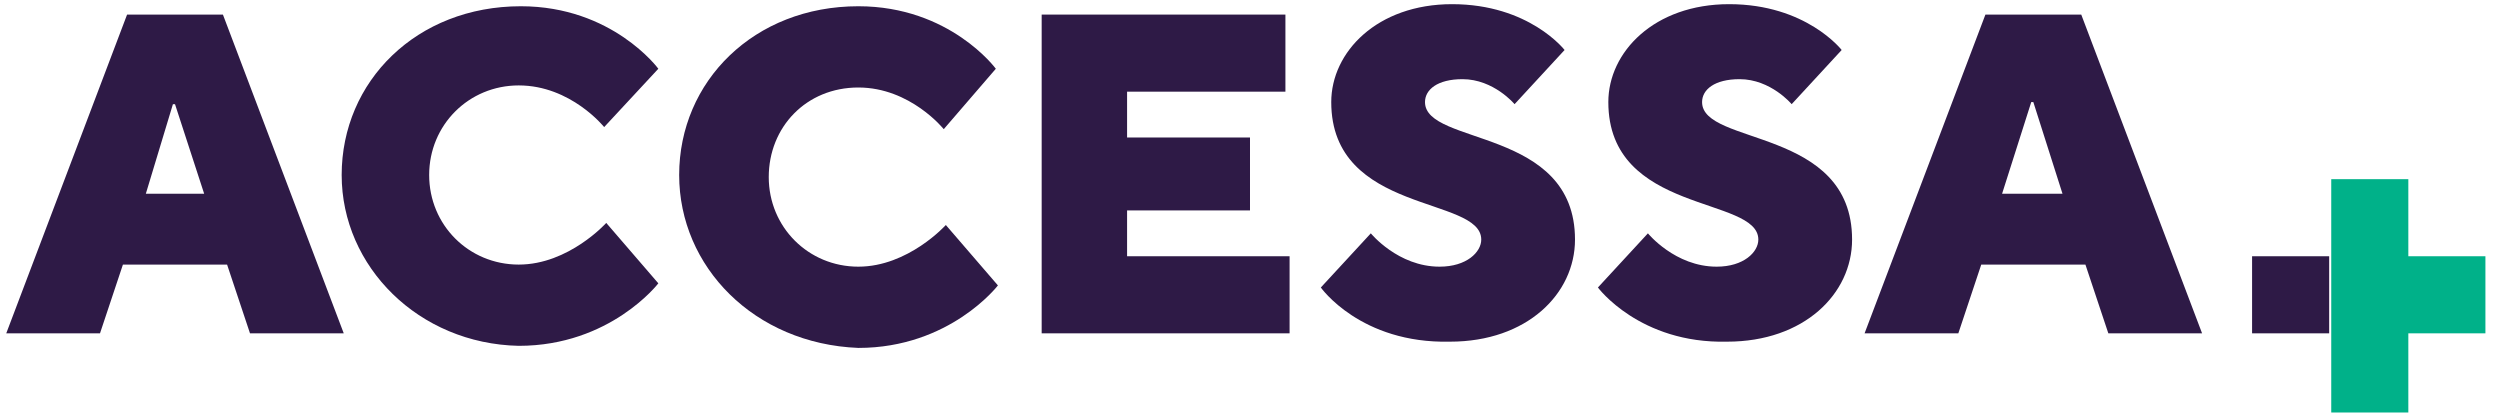 <svg width="120" height="20"  xmlns="http://www.w3.org/2000/svg">
    <path d="M111.8 12.3H108.1V16H111.8V12.3Z" fill="#2E1A46"/>
    <path d="M119.3 12.3H115.6V8.6H111.9V19.8H115.6V16H119.3V12.3Z" fill="#00B189"/>
    <path d="M6.1 0.7H10.7L16.5 16H12L10.9 12.7H5.9L4.8 16H0.3L6.1 0.7ZM9.8 9.3L8.4 5H8.3L7 9.3H9.8Z" fill="#2E1A46"/>
    <path d="M16.4 8.4C16.4 3.9 20 0.3 25 0.3C29.4 0.3 31.6 3.3 31.6 3.3L29 6.1C29 6.1 27.4 4.1 24.9 4.1C22.5 4.1 20.6 6 20.6 8.4C20.6 10.8 22.5 12.7 24.9 12.7C27.3 12.7 29.1 10.7 29.1 10.7L31.6 13.6C31.6 13.6 29.3 16.6 24.9 16.6C20.1 16.5 16.4 12.8 16.4 8.4Z" fill="#2E1A46"/>
    <path d="M32.6 8.4C32.6 3.9 36.2 0.3 41.2 0.3C45.6 0.3 47.8 3.3 47.8 3.3L45.3 6.2C45.3 6.2 43.7 4.2 41.2 4.2C38.7 4.2 36.9 6.1 36.9 8.5C36.9 10.9 38.8 12.8 41.2 12.8C43.6 12.8 45.4 10.8 45.4 10.8L47.9 13.7C47.9 13.7 45.6 16.7 41.2 16.7C36.2 16.5 32.6 12.8 32.6 8.4Z" fill="#2E1A46"/>
    <path d="M50 0.7H61.7V4.4H54.1V6.6H60V10.1H54.1V12.3H61.9V16H50V0.7Z" fill="#2E1A46"/>
    <path d="M63.4 13.8L65.8 11.2C65.8 11.2 67.1 12.8 69.1 12.8C70.4 12.8 71.1 12.1 71.1 11.5C71.1 9.4 63.9 10.3 63.9 4.9C63.9 2.5 66.1 0.2 69.7 0.2C73.4 0.2 75.1 2.4 75.1 2.4L72.7 5C72.7 5 71.7 3.8 70.2 3.8C69 3.8 68.4 4.3 68.4 4.9C68.4 7 75.6 6.1 75.6 11.5C75.6 14.1 73.3 16.4 69.6 16.4C65.3 16.5 63.4 13.8 63.4 13.8Z" fill="#2E1A46"/>
    <path d="M76.7 13.8L79.1 11.2C79.1 11.2 80.4 12.8 82.4 12.8C83.7 12.8 84.4 12.1 84.4 11.5C84.4 9.4 77.2 10.3 77.2 4.9C77.2 2.5 79.4 0.2 83 0.2C86.7 0.2 88.4 2.4 88.4 2.4L86 5C86 5 85 3.8 83.5 3.8C82.3 3.8 81.7 4.3 81.7 4.9C81.7 7 88.9 6.1 88.9 11.5C88.9 14.1 86.6 16.4 82.9 16.4C78.7 16.5 76.7 13.8 76.7 13.8Z" fill="#2E1A46"/>
    <path d="M95.3 0.7H99.9L105.7 16H101.2L100.1 12.7H95.1L94 16H89.5L95.3 0.7ZM99 9.3L97.6 4.9H97.5L96.1 9.3H99Z" fill="#2E1A46"/>
</svg>
    